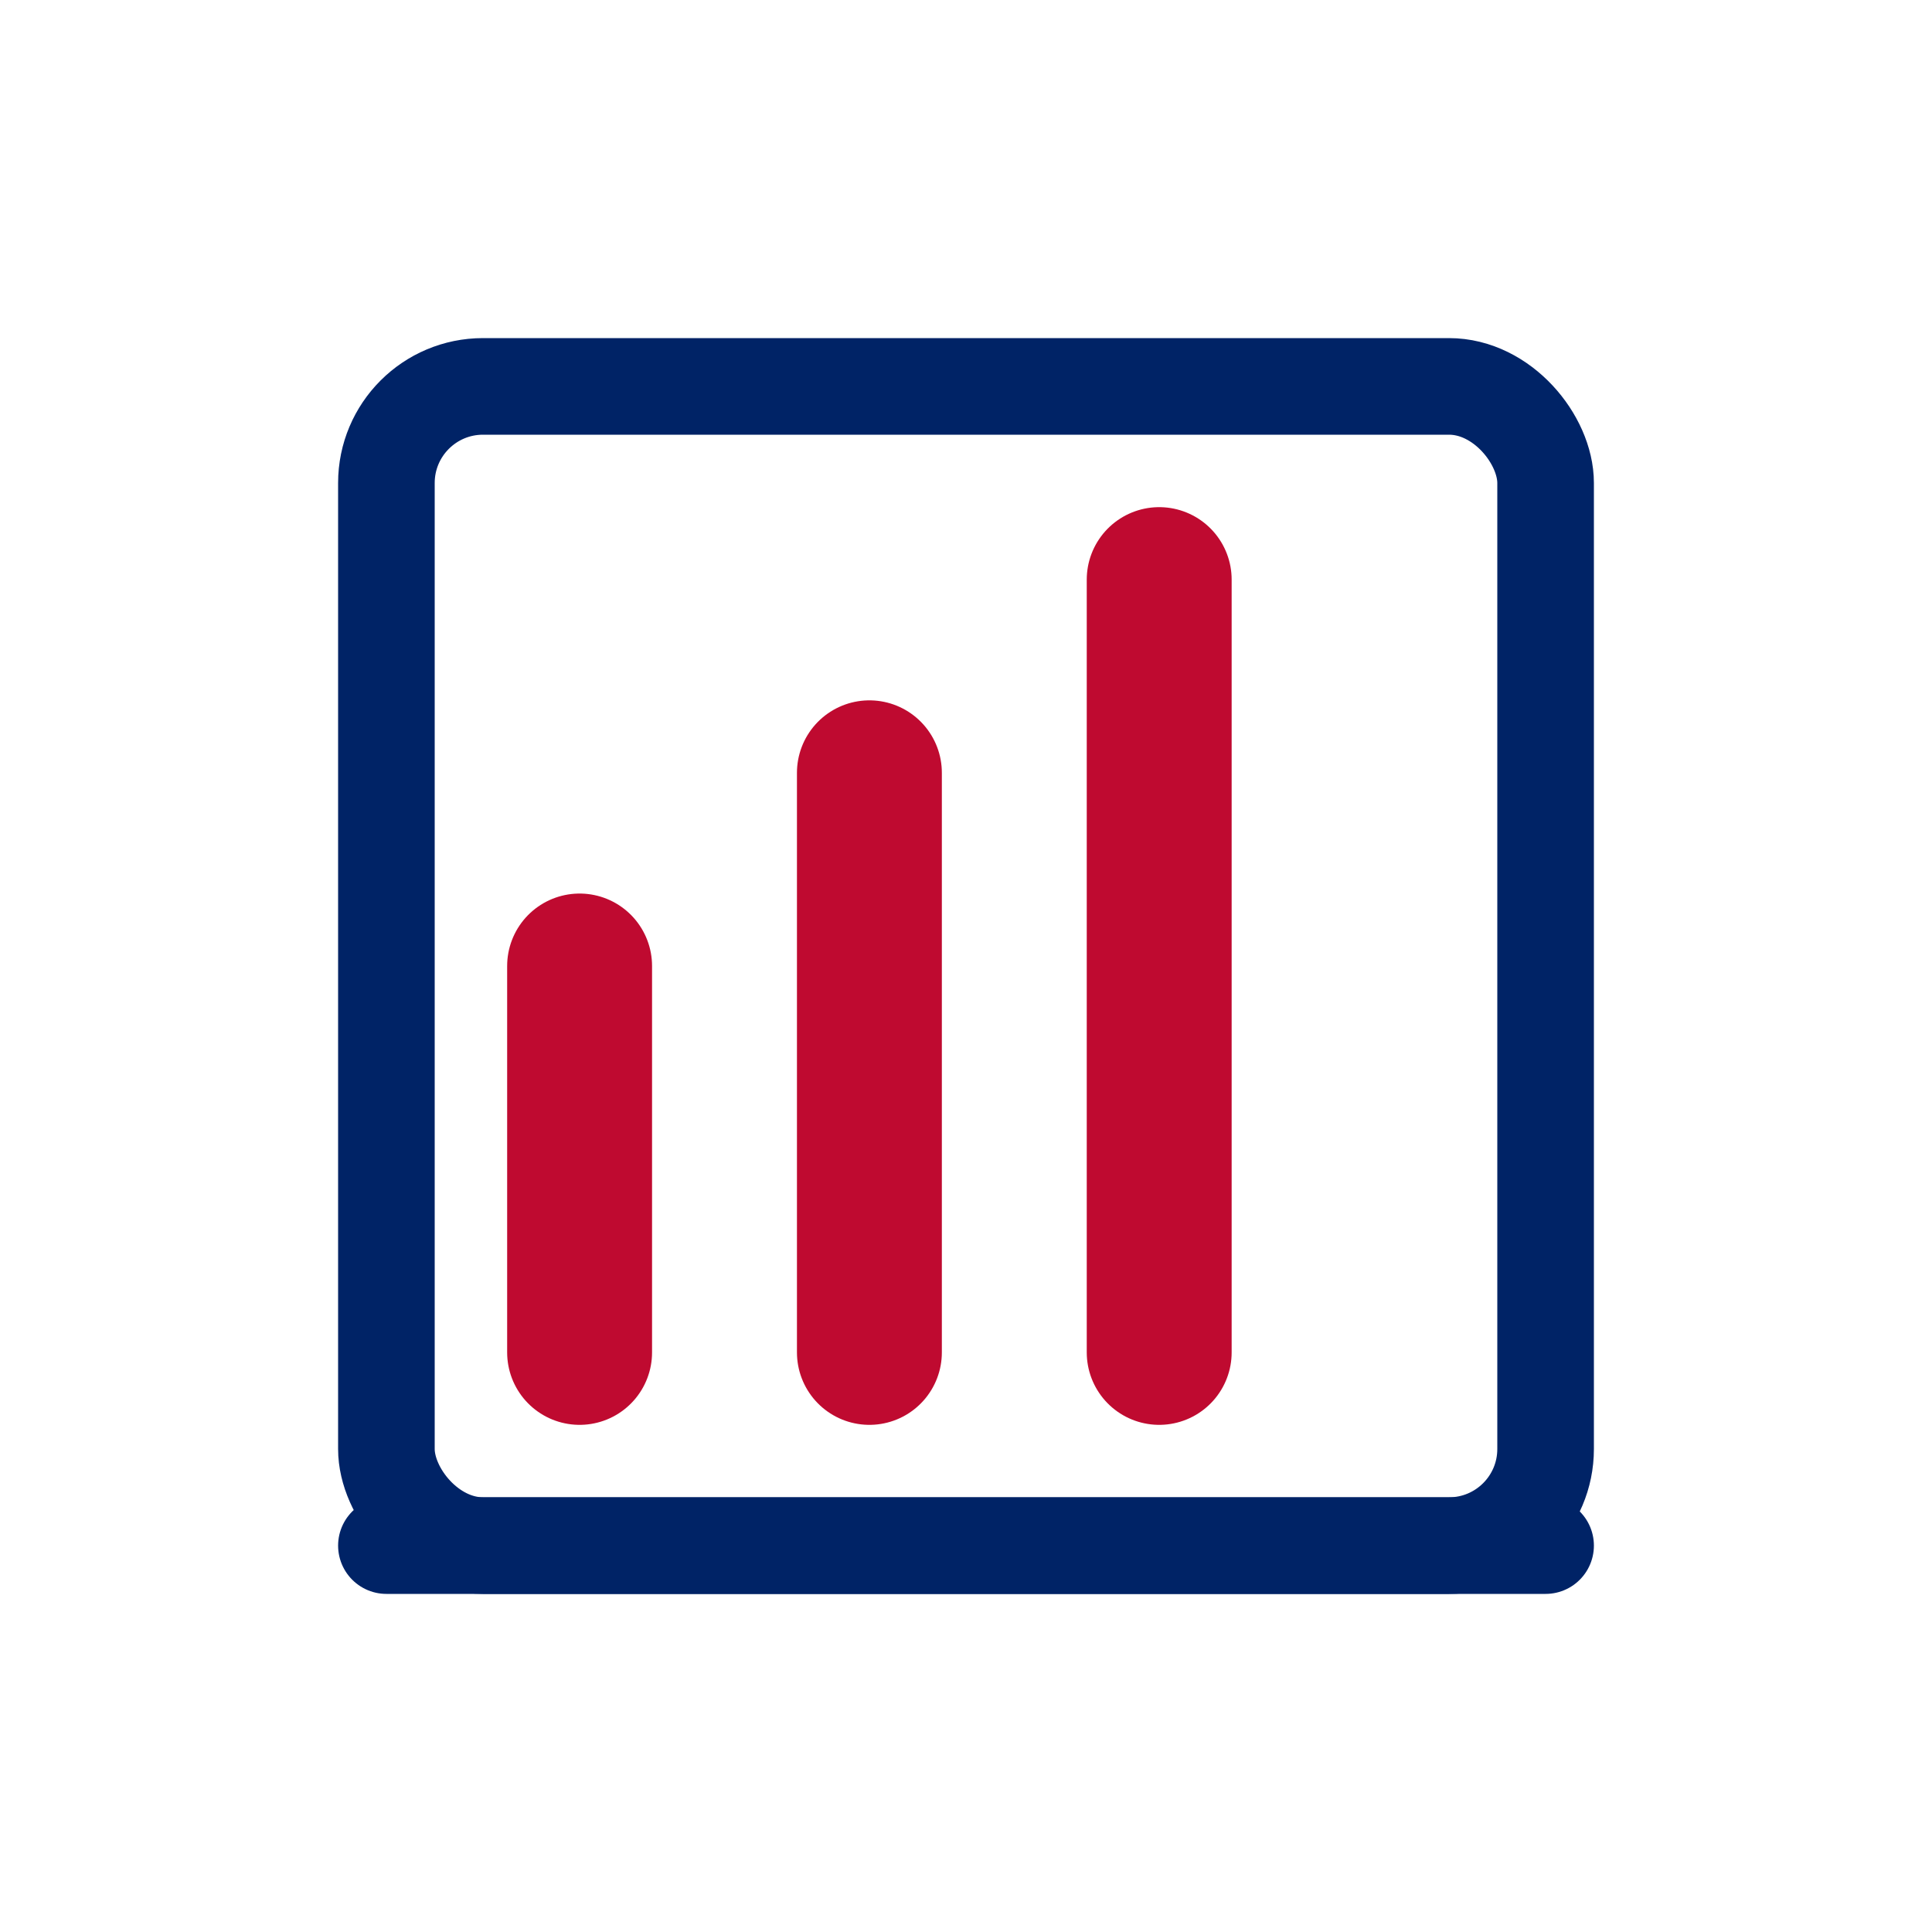 <?xml version="1.0" encoding="UTF-8"?>
<svg width="40" height="40" viewBox="0 0 40 40" fill="none" xmlns="http://www.w3.org/2000/svg">
  <rect x="8" y="8" width="24" height="24" rx="2" stroke="#002366" stroke-width="2" fill="none"/>
  <path d="M12,28 L12,20 M18,28 L18,16 M24,28 L24,12" stroke="#BF0A30" stroke-width="3" stroke-linecap="round"/>
  <path d="M8,32 L32,32" stroke="#002366" stroke-width="2" stroke-linecap="round"/>
</svg>
